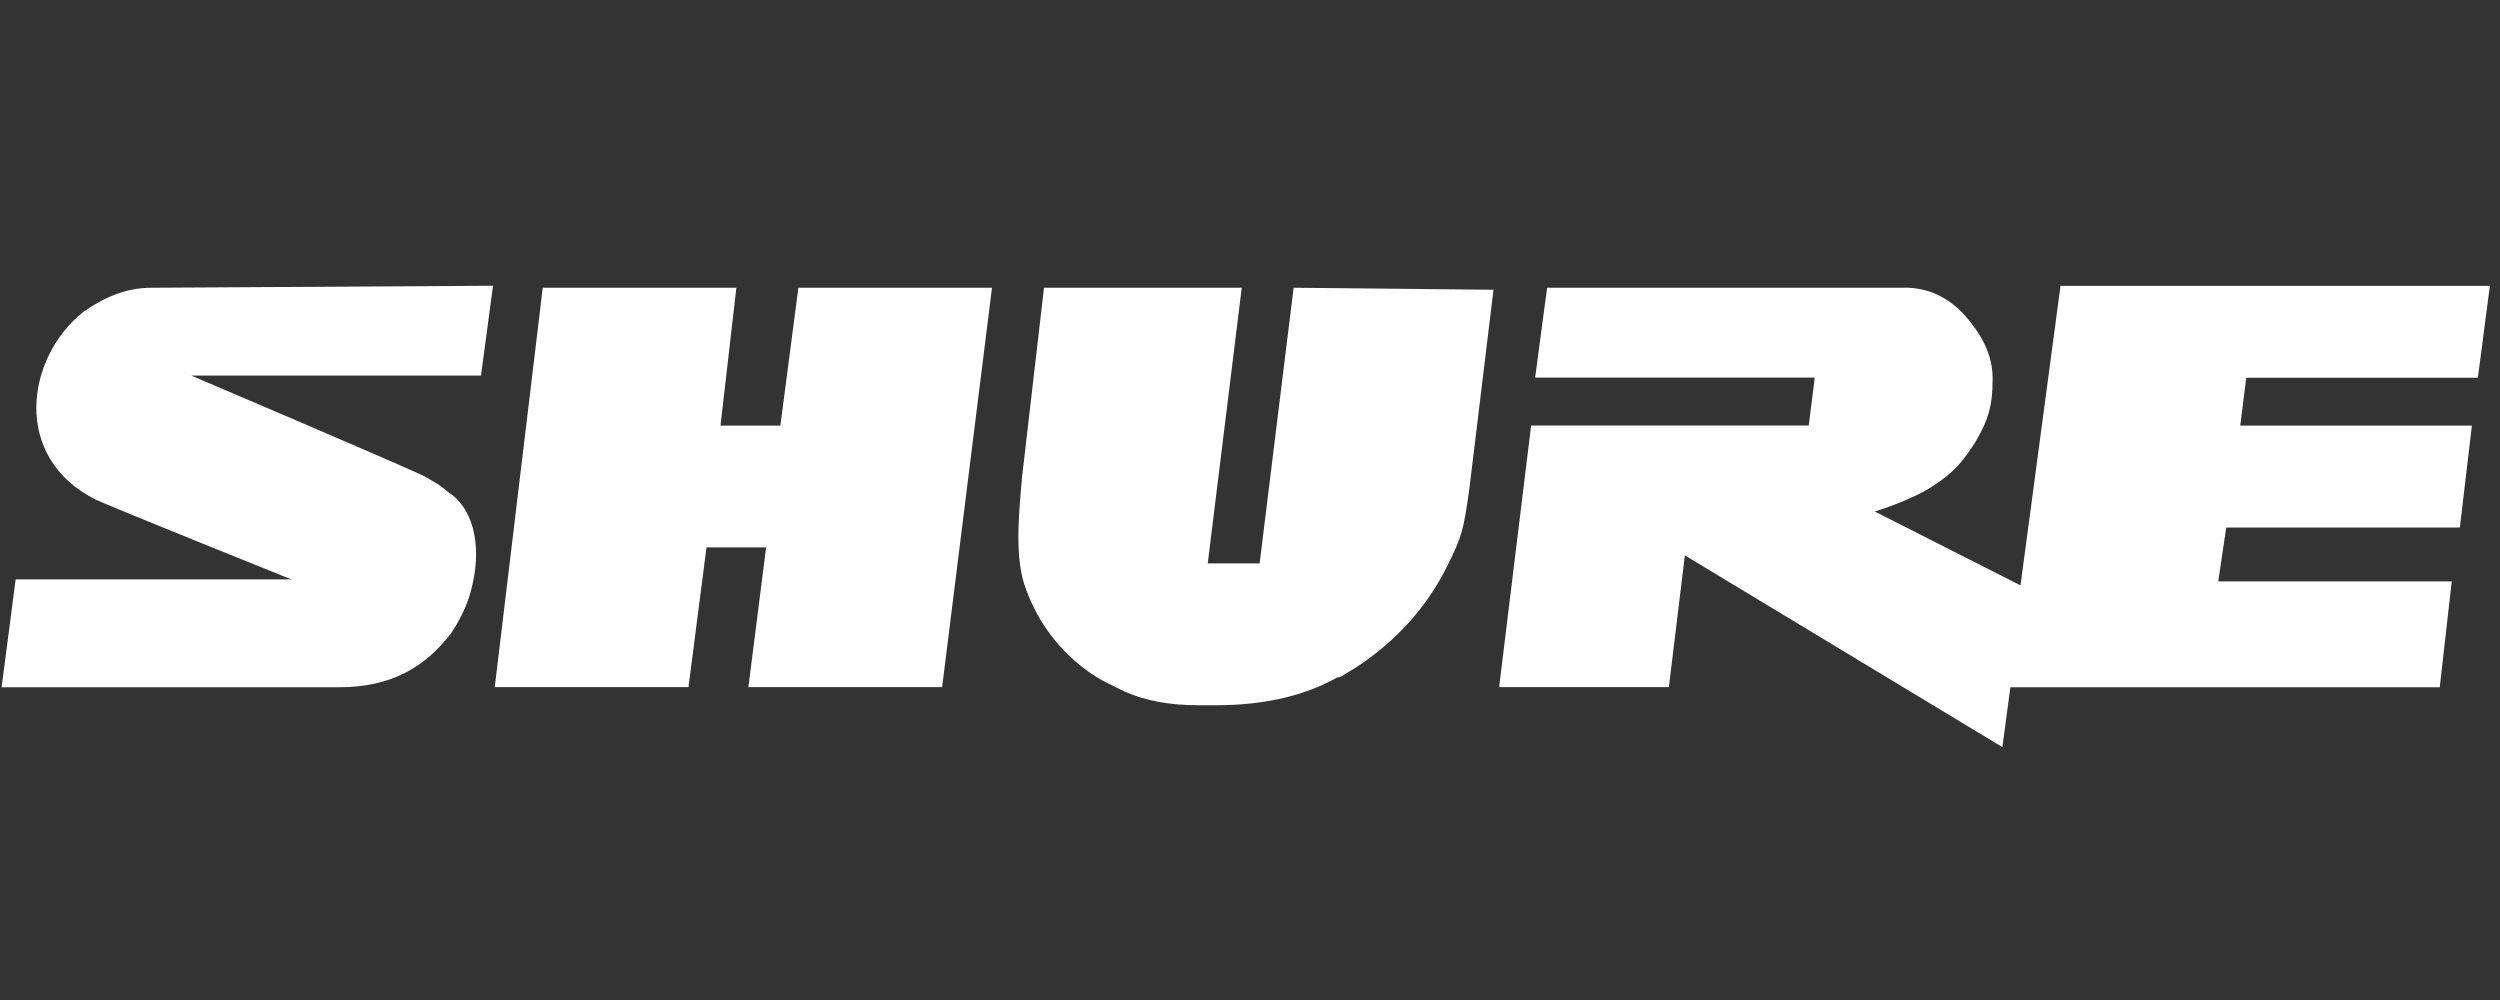 <?xml version="1.0" encoding="UTF-8"?>
<!DOCTYPE svg PUBLIC "-//W3C//DTD SVG 1.1//EN" "http://www.w3.org/Graphics/SVG/1.1/DTD/svg11.dtd">
<!-- Creator: CorelDRAW -->
<svg xmlns="http://www.w3.org/2000/svg" xml:space="preserve" width="20mm" height="8mm" style="shape-rendering:geometricPrecision; text-rendering:geometricPrecision; image-rendering:optimizeQuality; fill-rule:evenodd; clip-rule:evenodd"
viewBox="0 0 20 8"
 xmlns:xlink="http://www.w3.org/1999/xlink">
 <rect x="0" y="0" width="20" height="8" fill="#333333" stroke="none"/>
 <defs>
  <style type="text/css">
   <![CDATA[
    .fil0 {fill:white}
   ]]>
  </style>
 </defs>
 <g id="Layer_x0020_1">
  <g id="Page-1">
   <g id="Group-2">
    <g id="shure_branding_darker">
     <path id="Fill-1" class="fil0" d="M10.349 2.302l-0.272 2.205 -0.415 0 0.272 -2.205 -1.582 0 -0.176 1.518c-0.016,0.208 -0.064,0.591 0.016,0.847 0.192,0.591 0.671,0.799 0.671,0.799l0.064 0.032c0.208,0.112 0.447,0.144 0.655,0.144l0.144 0c0.399,0 0.719,-0.08 0.975,-0.224l0.016 0c0.08,-0.048 0.575,-0.304 0.863,-0.895 0.112,-0.224 0.128,-0.272 0.176,-0.623l0.192 -1.582m-1.598 -0.016l0 0 0 0z"/>
     <polygon id="Fill-2" class="fil0" points="5.508,5.497 5.508,5.497 5.652,4.379 6.131,4.379 6.131,4.363 5.987,5.497 7.537,5.497 7.936,2.302 6.387,2.302 6.243,3.405 5.764,3.405 5.891,2.302 4.342,2.302 3.958,5.497 "/>
     <path id="Fill-4" class="fil0" d="M19.615 4.651l-1.869 0 0.064 -0.431 1.869 0 0.096 -0.815 -1.853 0 0.048 -0.383 1.853 0 0.096 -0.735 -3.435 0 -0.32 2.396 -1.166 -0.591c0,0 0.32,-0.096 0.495,-0.224 0.192,-0.128 0.256,-0.256 0.303,-0.32 0.064,-0.112 0.144,-0.24 0.144,-0.479 0.016,-0.256 -0.128,-0.431 -0.192,-0.511 -0.064,-0.08 -0.24,-0.272 -0.543,-0.256l-2.828 0 -0.096 0.719 2.237 0 -0.048 0.383 -2.221 0 -0.256 2.093 1.358 0 0.128 -1.054 2.54 1.534 0.064 -0.479 3.435 0 0.096 -0.847z"/>
     <path id="Fill-5" class="fil0" d="M1.211 2.302c-0.208,0 -0.383,0.08 -0.543,0.192 -0.463,0.367 -0.575,1.166 0.096,1.502 0.096,0.048 1.566,0.639 1.566,0.639l-2.205 0 -0.112 0.863 2.7 0c0.415,0 0.687,-0.16 0.895,-0.431 0.064,-0.096 0.112,-0.192 0.144,-0.288 0.096,-0.303 0.08,-0.639 -0.128,-0.815 -0.048,-0.032 -0.08,-0.064 -0.128,-0.096 -0.032,-0.016 -0.08,-0.048 -0.112,-0.064 -0.351,-0.16 -1.853,-0.799 -1.853,-0.799l2.317 0 0.096 -0.719 -2.732 0.016z"/>
    </g>
   </g>
  </g>
 </g>
</svg>
